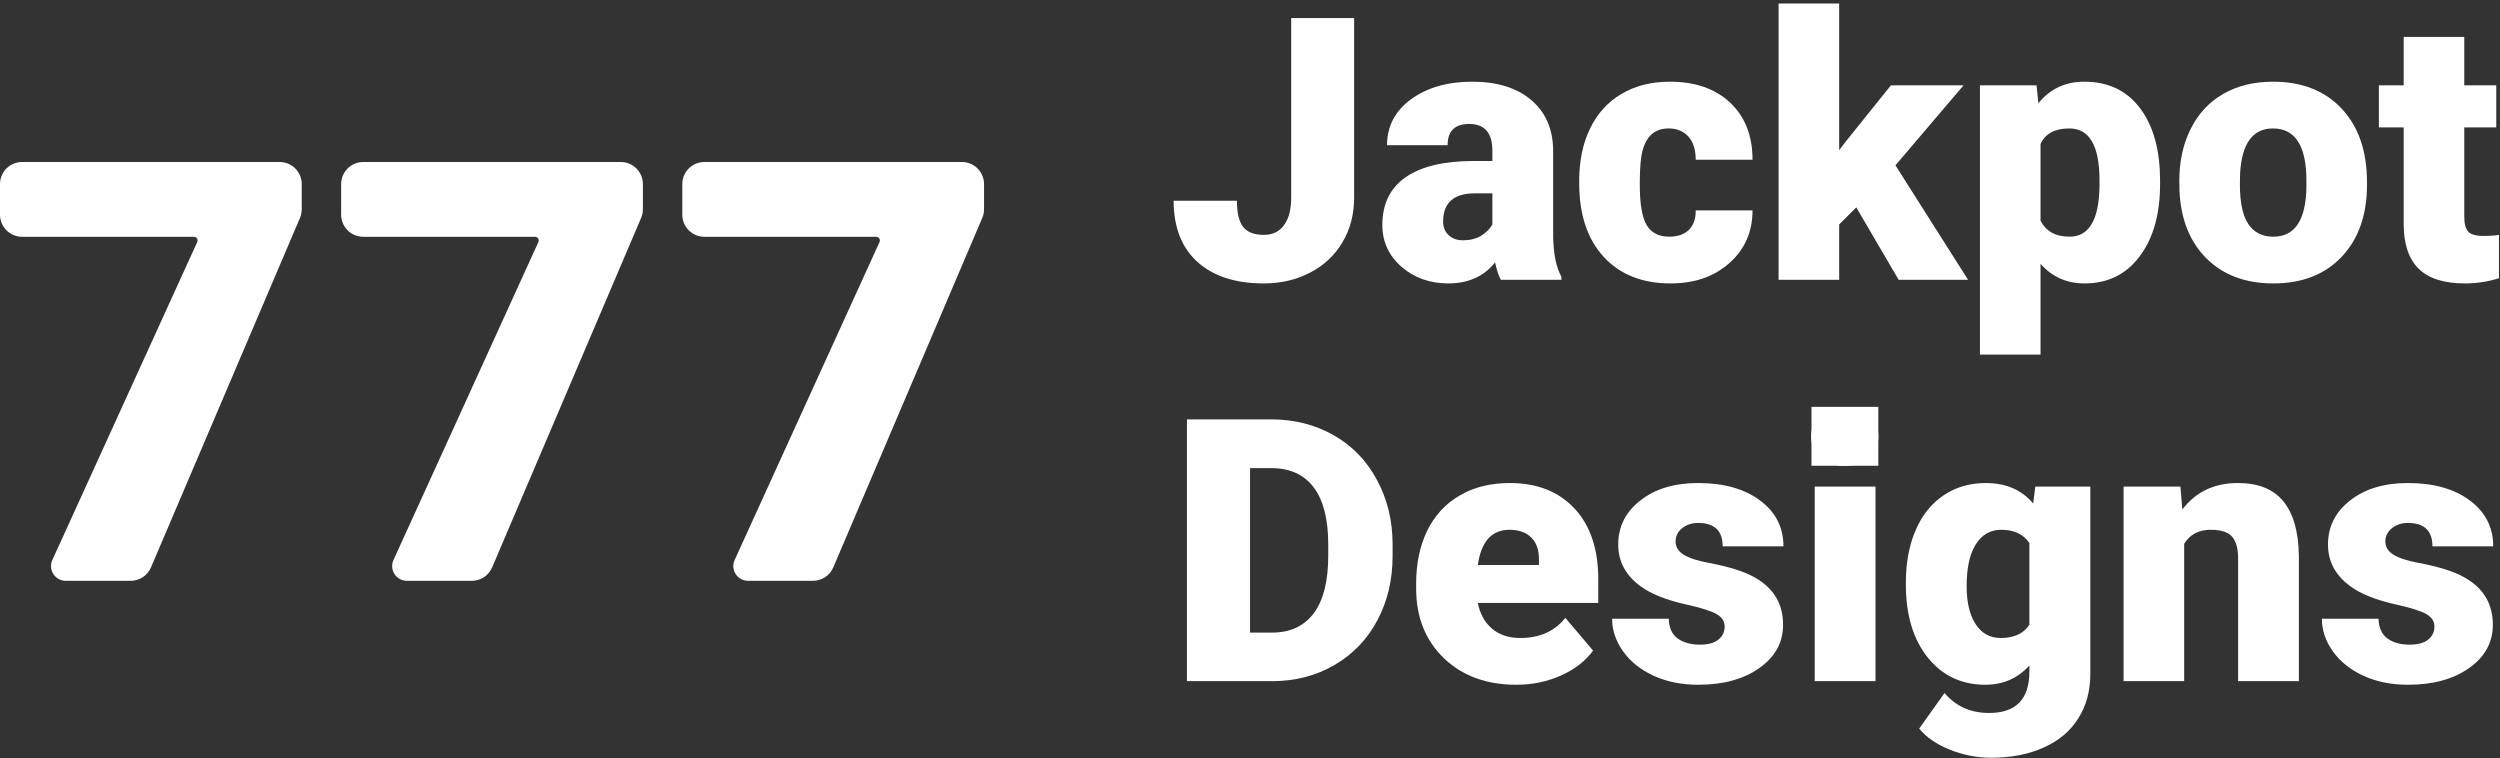 <?xml version="1.0" encoding="UTF-8"?>
<svg xmlns="http://www.w3.org/2000/svg" width="679" height="206" viewBox="0 0 679 206" fill="none">
  <rect x="0" y="0" width="679" height="206" fill="#333333" stroke="none"/>
  <path d="M81.953 56.837C81.953 57.646 81.79 58.446 81.472 59.19L41.008 154.103C40.065 156.315 37.893 157.75 35.489 157.75H17.859C14.948 157.75 13.012 154.74 14.219 152.091L53.574 65.727C53.876 65.065 53.392 64.312 52.664 64.312H6C2.686 64.312 0 61.626 0 58.312V50C0 46.686 2.686 44 6 44H75.953C79.267 44 81.953 46.686 81.953 50V56.837Z" fill="white"></path>
  <path d="M174.609 56.837C174.609 57.646 174.446 58.446 174.129 59.19L133.664 154.103C132.721 156.315 130.549 157.75 128.145 157.75H110.515C107.605 157.75 105.668 154.74 106.875 152.091L146.23 65.727C146.532 65.065 146.048 64.312 145.32 64.312H98.656C95.343 64.312 92.656 61.626 92.656 58.312V50C92.656 46.686 95.343 44 98.656 44H168.609C171.923 44 174.609 46.686 174.609 50V56.837Z" fill="white"></path>
  <path d="M267.266 56.837C267.266 57.646 267.102 58.446 266.785 59.19L226.32 154.103C225.378 156.315 223.205 157.75 220.801 157.75H203.172C200.261 157.75 198.325 154.74 199.532 152.091L238.887 65.727C239.188 65.065 238.704 64.312 237.977 64.312H191.312C187.999 64.312 185.312 61.626 185.312 58.312V50C185.312 46.686 187.999 44 191.313 44H261.266C264.579 44 267.266 46.686 267.266 50V56.837Z" fill="white"></path>
  <path d="M350.691 4.906H367.781V53.685C367.781 58.21 366.723 62.247 364.607 65.795C362.524 69.343 359.594 72.094 355.818 74.047C352.075 76 347.892 76.977 343.27 76.977C335.522 76.977 329.5 75.023 325.203 71.117C320.906 67.211 318.758 61.677 318.758 54.516H335.945C335.945 57.771 336.499 60.131 337.605 61.596C338.745 63.06 340.633 63.793 343.27 63.793C345.646 63.793 347.469 62.914 348.738 61.156C350.04 59.366 350.691 56.876 350.691 53.685V4.906Z" fill="white"></path>
  <path d="M407.625 76C407.039 74.926 406.518 73.347 406.062 71.264C403.035 75.072 398.803 76.977 393.367 76.977C388.387 76.977 384.155 75.479 380.672 72.484C377.189 69.457 375.447 65.665 375.447 61.107C375.447 55.378 377.563 51.049 381.795 48.119C386.027 45.19 392.179 43.725 400.252 43.725H405.33V40.941C405.33 36.091 403.23 33.666 399.031 33.666C395.125 33.666 393.172 35.587 393.172 39.428H376.717C376.717 34.317 378.882 30.167 383.211 26.977C387.573 23.787 393.123 22.191 399.861 22.191C406.6 22.191 411.922 23.835 415.828 27.123C419.734 30.411 421.736 34.919 421.834 40.648V64.037C421.899 68.887 422.648 72.598 424.08 75.17V76H407.625ZM397.322 65.258C399.373 65.258 401.066 64.818 402.4 63.94C403.768 63.06 404.744 62.068 405.33 60.961V52.514H400.545C394.816 52.514 391.951 55.085 391.951 60.228C391.951 61.726 392.456 62.947 393.465 63.891C394.474 64.802 395.76 65.258 397.322 65.258Z" fill="white"></path>
  <path d="M453.328 64.281C455.639 64.281 457.43 63.663 458.699 62.426C459.969 61.156 460.587 59.398 460.555 57.152H475.984C475.984 62.947 473.901 67.699 469.734 71.41C465.6 75.121 460.262 76.977 453.719 76.977C446.036 76.977 439.982 74.568 435.555 69.75C431.128 64.932 428.914 58.259 428.914 49.73V49.047C428.914 43.708 429.891 39.005 431.844 34.935C433.829 30.834 436.678 27.693 440.389 25.512C444.1 23.298 448.494 22.191 453.572 22.191C460.441 22.191 465.893 24.096 469.93 27.904C473.966 31.713 475.984 36.872 475.984 43.383H460.555C460.555 40.648 459.887 38.549 458.553 37.084C457.218 35.619 455.428 34.887 453.182 34.887C448.917 34.887 446.427 37.605 445.711 43.041C445.483 44.766 445.369 47.143 445.369 50.17C445.369 55.476 446.004 59.154 447.273 61.205C448.543 63.256 450.561 64.281 453.328 64.281Z" fill="white"></path>
  <path d="M504.158 56.322L499.52 60.961V76H483.064V0.951H499.52V40.795L501.18 38.598L513.582 23.168H533.309L514.803 44.897L534.529 76H515.682L504.158 56.322Z" fill="white"></path>
  <path d="M586.678 49.975C586.678 58.178 584.822 64.737 581.111 69.652C577.433 74.535 572.452 76.977 566.17 76.977C561.32 76.977 557.332 75.203 554.207 71.654V96.312H537.752V23.168H553.133L553.621 28.051C556.779 24.145 560.929 22.191 566.072 22.191C572.583 22.191 577.645 24.6 581.258 29.418C584.871 34.203 586.678 40.795 586.678 49.193V49.975ZM570.223 48.949C570.223 39.574 567.488 34.887 562.02 34.887C558.113 34.887 555.509 36.286 554.207 39.086V59.887C555.639 62.816 558.276 64.281 562.117 64.281C567.358 64.281 570.06 59.757 570.223 50.707V48.949Z" fill="white"></path>
  <path d="M591.902 49.096C591.902 43.822 592.928 39.135 594.979 35.033C597.029 30.899 599.975 27.725 603.816 25.512C607.658 23.298 612.166 22.191 617.342 22.191C625.252 22.191 631.486 24.649 636.043 29.564C640.6 34.447 642.879 41.104 642.879 49.535V50.121C642.879 58.357 640.584 64.9 635.994 69.75C631.437 74.568 625.252 76.977 617.439 76.977C609.92 76.977 603.882 74.731 599.324 70.238C594.767 65.713 592.309 59.594 591.951 51.879L591.902 49.096ZM608.357 50.121C608.357 55.004 609.122 58.585 610.652 60.863C612.182 63.142 614.445 64.281 617.439 64.281C623.299 64.281 626.294 59.773 626.424 50.756V49.096C626.424 39.623 623.396 34.887 617.342 34.887C611.84 34.887 608.862 38.972 608.406 47.143L608.357 50.121Z" fill="white"></path>
  <path d="M669.295 10.033V23.168H677.986V34.594H669.295V58.764C669.295 60.749 669.653 62.133 670.369 62.914C671.085 63.695 672.501 64.086 674.617 64.086C676.245 64.086 677.612 63.988 678.719 63.793V75.561C675.757 76.505 672.664 76.977 669.441 76.977C663.777 76.977 659.594 75.642 656.893 72.973C654.191 70.303 652.84 66.251 652.84 60.815V34.594H646.102V23.168H652.84V10.033H669.295Z" fill="white"></path>
  <path d="M322.371 185V113.906H345.271C351.554 113.906 357.202 115.339 362.215 118.203C367.228 121.035 371.134 125.055 373.934 130.264C376.766 135.439 378.198 141.25 378.23 147.695V150.967C378.23 157.477 376.847 163.32 374.08 168.496C371.346 173.639 367.472 177.676 362.459 180.605C357.479 183.503 351.912 184.967 345.76 185H322.371ZM339.51 127.139V171.816H345.467C350.382 171.816 354.158 170.075 356.795 166.592C359.432 163.076 360.75 157.868 360.75 150.967V147.891C360.75 141.022 359.432 135.846 356.795 132.363C354.158 128.88 350.317 127.139 345.271 127.139H339.51Z" fill="white"></path>
  <path d="M411.824 185.977C403.719 185.977 397.16 183.568 392.146 178.75C387.133 173.9 384.627 167.601 384.627 159.854V158.486C384.627 153.083 385.62 148.314 387.605 144.18C389.624 140.046 392.553 136.855 396.395 134.609C400.236 132.331 404.793 131.191 410.066 131.191C417.488 131.191 423.348 133.503 427.645 138.125C431.941 142.715 434.09 149.128 434.09 157.363V163.76H401.375C401.961 166.722 403.247 169.049 405.232 170.742C407.218 172.435 409.79 173.281 412.947 173.281C418.156 173.281 422.225 171.458 425.154 167.812L432.674 176.699C430.623 179.531 427.71 181.794 423.934 183.486C420.19 185.146 416.154 185.977 411.824 185.977ZM409.969 143.887C405.151 143.887 402.286 147.077 401.375 153.457H417.977V152.188C418.042 149.551 417.374 147.516 415.975 146.084C414.575 144.619 412.573 143.887 409.969 143.887Z" fill="white"></path>
  <path d="M468.416 170.156C468.416 168.757 467.684 167.633 466.219 166.787C464.754 165.941 461.971 165.062 457.869 164.15C453.768 163.239 450.382 162.051 447.713 160.586C445.044 159.089 443.009 157.282 441.609 155.166C440.21 153.05 439.51 150.625 439.51 147.891C439.51 143.04 441.512 139.053 445.516 135.928C449.52 132.77 454.76 131.191 461.238 131.191C468.204 131.191 473.803 132.77 478.035 135.928C482.267 139.085 484.383 143.236 484.383 148.379H467.879C467.879 144.147 465.649 142.031 461.189 142.031C459.464 142.031 458.016 142.52 456.844 143.496C455.672 144.44 455.086 145.628 455.086 147.061C455.086 148.525 455.802 149.714 457.234 150.625C458.667 151.536 460.945 152.285 464.07 152.871C467.228 153.457 469.995 154.157 472.371 154.971C480.314 157.705 484.285 162.604 484.285 169.668C484.285 174.486 482.137 178.408 477.84 181.436C473.576 184.463 468.042 185.977 461.238 185.977C456.714 185.977 452.677 185.163 449.129 183.535C445.581 181.908 442.814 179.694 440.828 176.895C438.842 174.095 437.85 171.149 437.85 168.057H453.23C453.296 170.498 454.109 172.288 455.672 173.428C457.234 174.535 459.236 175.088 461.678 175.088C463.924 175.088 465.6 174.632 466.707 173.721C467.846 172.809 468.416 171.621 468.416 170.156Z" fill="white"></path>
  <path d="M509.383 185H492.879V132.168H509.383V185ZM491.902 118.545C491.902 116.201 492.749 114.281 494.441 112.783C496.134 111.286 498.331 110.537 501.033 110.537C503.735 110.537 505.932 111.286 507.625 112.783C509.318 114.281 510.164 116.201 510.164 118.545C510.164 120.889 509.318 122.809 507.625 124.307C505.932 125.804 503.735 126.553 501.033 126.553C498.331 126.553 496.134 125.804 494.441 124.307C492.749 122.809 491.902 120.889 491.902 118.545Z" fill="white"></path>
  <path d="M517.635 158.193C517.635 152.855 518.514 148.135 520.271 144.033C522.029 139.932 524.552 136.774 527.84 134.561C531.128 132.314 534.952 131.191 539.314 131.191C544.816 131.191 549.113 133.047 552.205 136.758L552.791 132.168H567.732V182.998C567.732 187.653 566.642 191.689 564.461 195.107C562.312 198.558 559.188 201.195 555.086 203.018C550.984 204.873 546.232 205.801 540.828 205.801C536.954 205.801 533.195 205.068 529.549 203.604C525.936 202.139 523.169 200.234 521.248 197.891L528.133 188.223C531.193 191.836 535.229 193.643 540.242 193.643C547.534 193.643 551.18 189.899 551.18 182.412V180.752C548.022 184.235 544.035 185.977 539.217 185.977C532.771 185.977 527.563 183.519 523.592 178.604C519.62 173.656 517.635 167.048 517.635 158.779V158.193ZM534.139 159.219C534.139 163.548 534.952 166.982 536.58 169.521C538.208 172.028 540.486 173.281 543.416 173.281C546.964 173.281 549.552 172.093 551.18 169.717V147.5C549.585 145.091 547.029 143.887 543.514 143.887C540.584 143.887 538.289 145.205 536.629 147.842C534.969 150.446 534.139 154.238 534.139 159.219Z" fill="white"></path>
  <path d="M592.195 132.168L592.732 138.369C596.378 133.584 601.408 131.191 607.82 131.191C613.322 131.191 617.423 132.835 620.125 136.123C622.859 139.411 624.275 144.359 624.373 150.967V185H607.869V151.65C607.869 148.981 607.332 147.028 606.258 145.791C605.184 144.521 603.23 143.887 600.398 143.887C597.176 143.887 594.783 145.156 593.221 147.695V185H576.766V132.168H592.195Z" fill="white"></path>
  <path d="M661.189 170.156C661.189 168.757 660.457 167.633 658.992 166.787C657.527 165.941 654.744 165.062 650.643 164.15C646.541 163.239 643.156 162.051 640.486 160.586C637.817 159.089 635.783 157.282 634.383 155.166C632.983 153.05 632.283 150.625 632.283 147.891C632.283 143.04 634.285 139.053 638.289 135.928C642.293 132.77 647.534 131.191 654.012 131.191C660.978 131.191 666.577 132.77 670.809 135.928C675.04 139.085 677.156 143.236 677.156 148.379H660.652C660.652 144.147 658.423 142.031 653.963 142.031C652.238 142.031 650.789 142.52 649.617 143.496C648.445 144.44 647.859 145.628 647.859 147.061C647.859 148.525 648.576 149.714 650.008 150.625C651.44 151.536 653.719 152.285 656.844 152.871C660.001 153.457 662.768 154.157 665.145 154.971C673.087 157.705 677.059 162.604 677.059 169.668C677.059 174.486 674.91 178.408 670.613 181.436C666.349 184.463 660.815 185.977 654.012 185.977C649.487 185.977 645.451 185.163 641.902 183.535C638.354 181.908 635.587 179.694 633.602 176.895C631.616 174.095 630.623 171.149 630.623 168.057H646.004C646.069 170.498 646.883 172.288 648.445 173.428C650.008 174.535 652.01 175.088 654.451 175.088C656.697 175.088 658.374 174.632 659.48 173.721C660.62 172.809 661.189 171.621 661.189 170.156Z" fill="white"></path>
  <path d="M492 110.5H510.151V126.5H492V110.5Z" fill="white"></path>
</svg>
